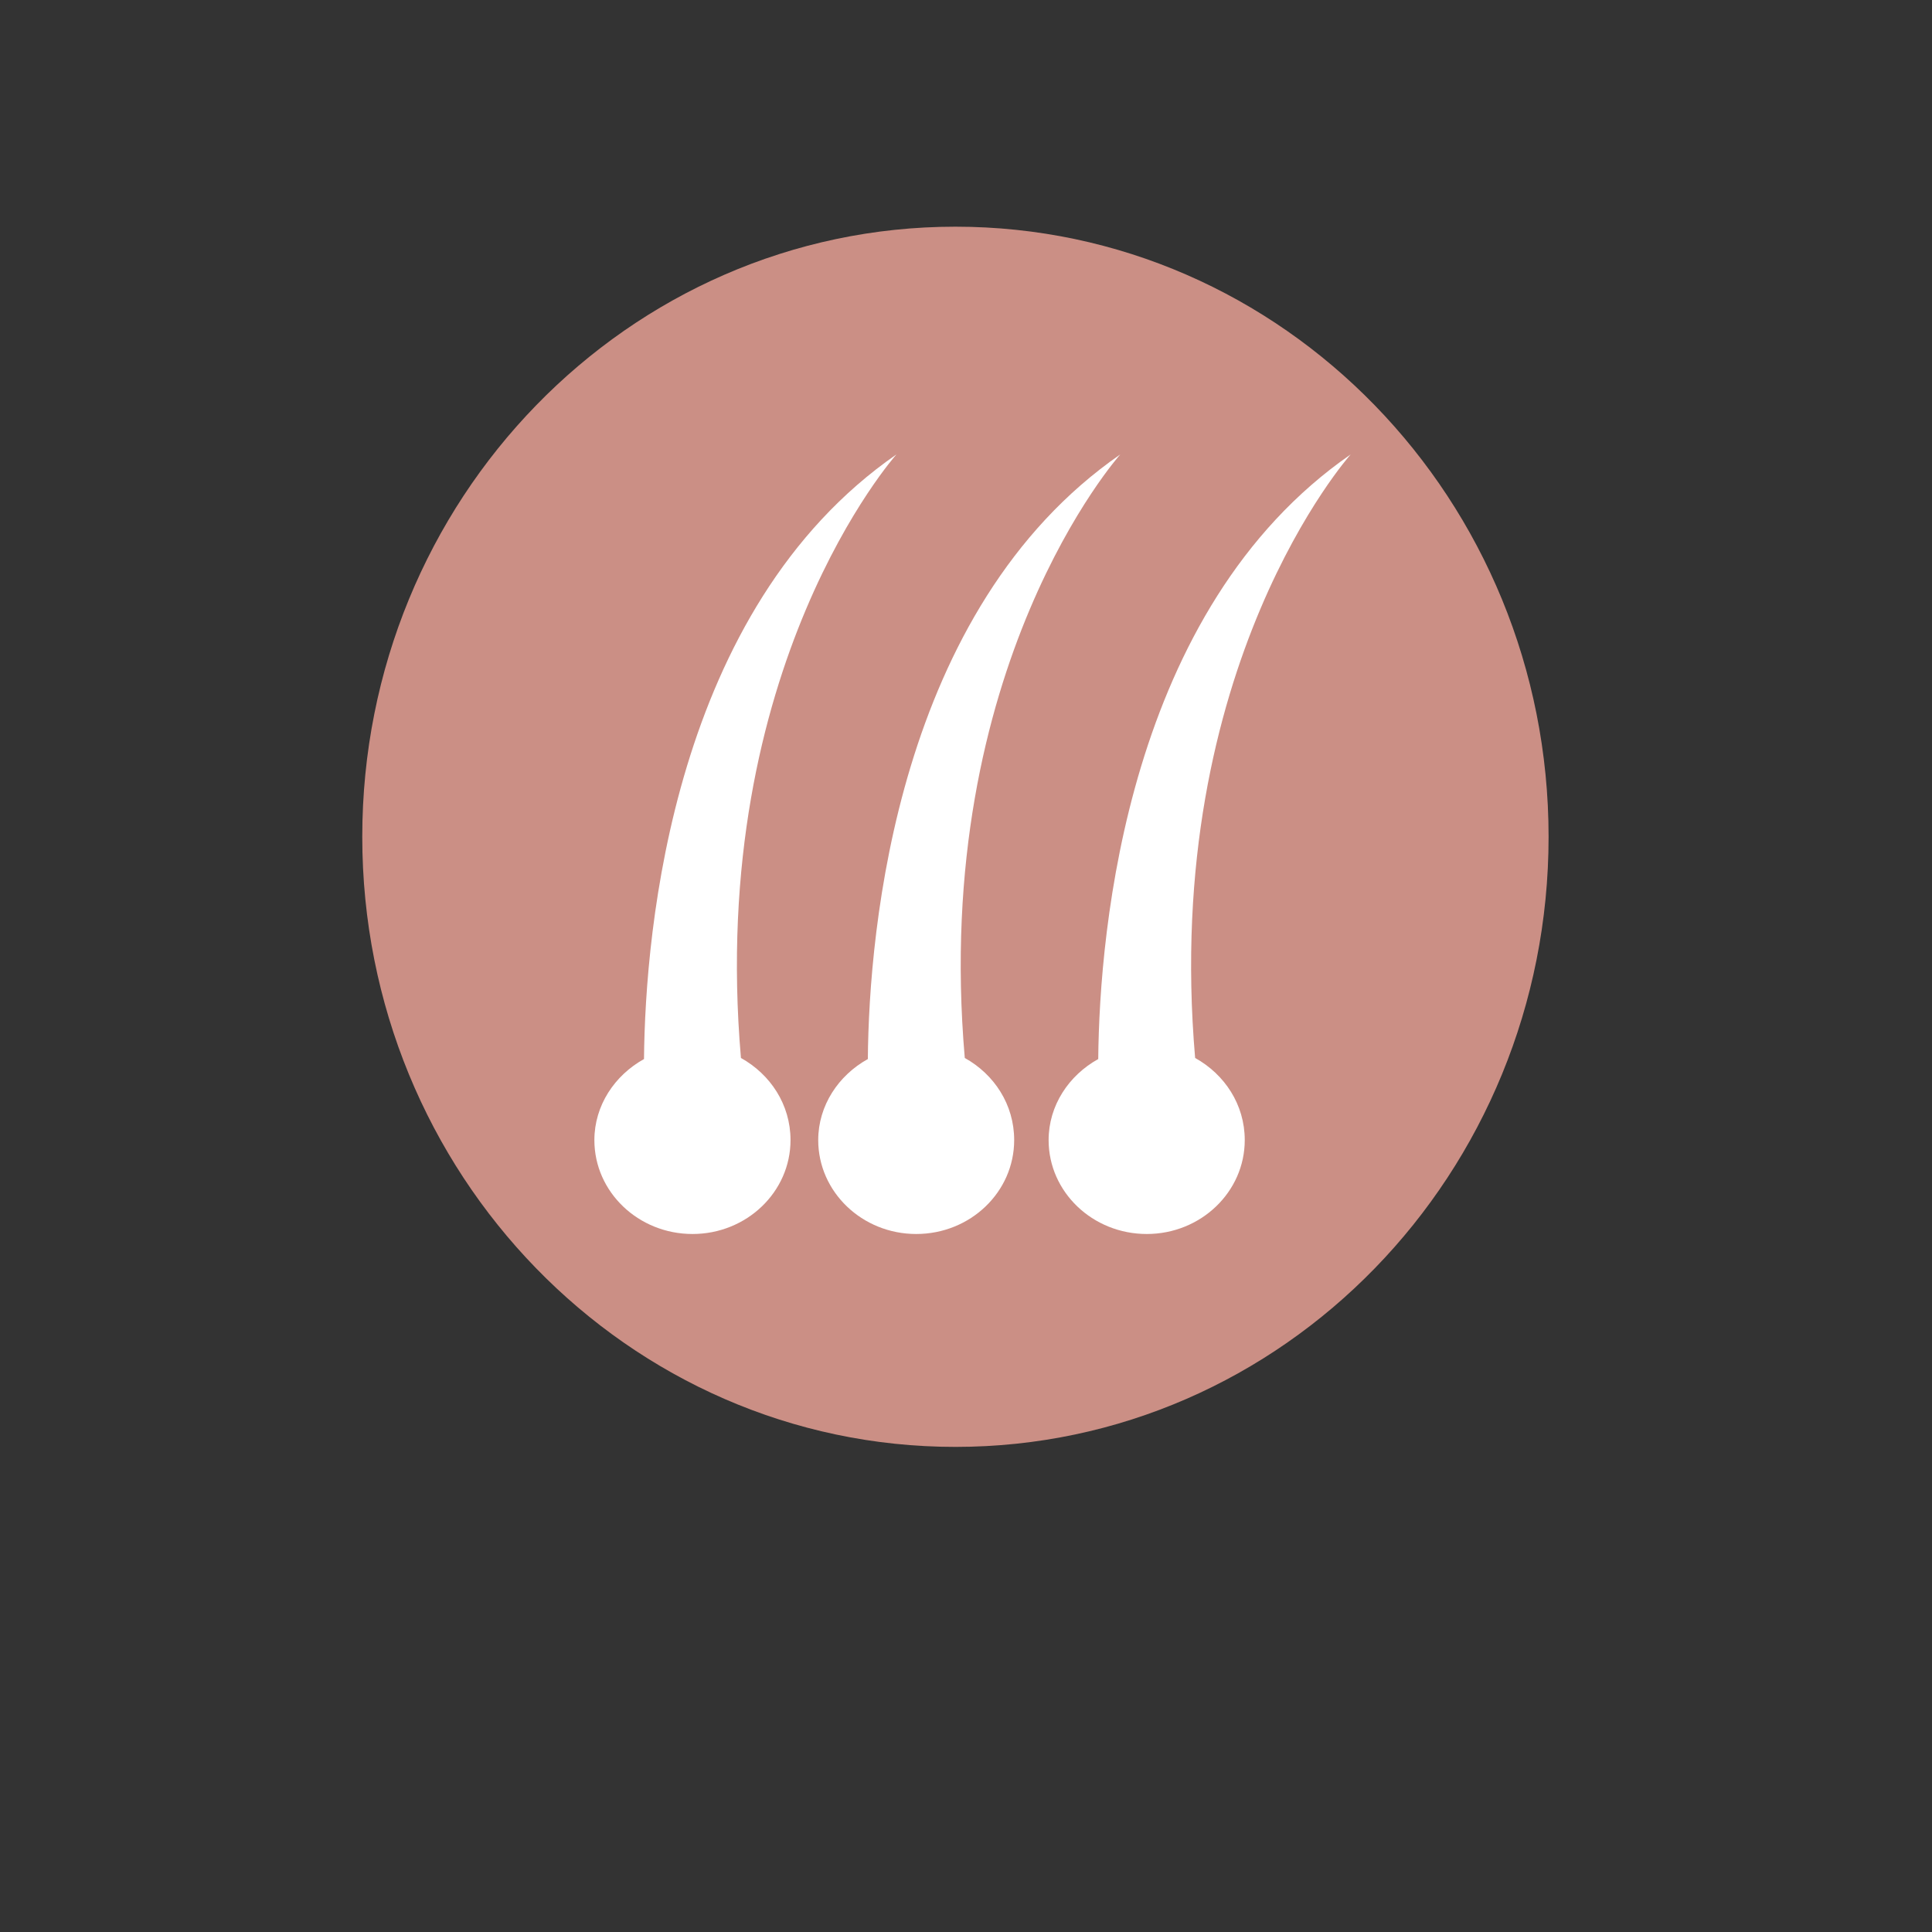 <svg xmlns="http://www.w3.org/2000/svg" xmlns:xlink="http://www.w3.org/1999/xlink" width="57" viewBox="0 0 42.75 42.75" height="57" preserveAspectRatio="xMidYMid meet"><rect x="0" y="0" width="42.75" height="42.75" fill="#333333" stroke="none"/><defs><clipPath id="id1"><path d="M 13.121 10.055 L 19.871 10.055 L 19.871 27.305 L 13.121 27.305 Z M 13.121 10.055 " clip-rule="nonzero"></path></clipPath><clipPath id="id2"><path d="M 18.07 10.055 L 24.82 10.055 L 24.82 27.305 L 18.07 27.305 Z M 18.07 10.055 " clip-rule="nonzero"></path></clipPath><clipPath id="id3"><path d="M 23.172 10.055 L 29.922 10.055 L 29.922 27.305 L 23.172 27.305 Z M 23.172 10.055 " clip-rule="nonzero"></path></clipPath></defs><path fill="#cb8f85" d="M 21.141 5.016 C 13.895 5.016 8.016 11.062 8.016 18.516 C 8.016 25.973 13.895 32.016 21.141 32.016 C 28.391 32.016 34.266 25.973 34.266 18.516 C 34.266 11.062 28.391 5.016 21.141 5.016 " fill-opacity="1" fill-rule="nonzero"></path><g clip-path="url(#id1)"><path fill="#ffffff" d="M 16.395 23.41 C 15.648 14.738 19.836 10.055 19.836 10.055 C 14.898 13.473 14.277 20.566 14.25 23.434 C 13.602 23.793 13.152 24.461 13.152 25.227 C 13.152 26.375 14.125 27.305 15.324 27.305 C 16.52 27.305 17.492 26.375 17.492 25.227 C 17.492 24.438 17.043 23.77 16.395 23.41 Z M 16.395 23.41 " fill-opacity="1" fill-rule="nonzero"></path></g><g clip-path="url(#id2)"><path fill="#ffffff" d="M 21.348 23.41 C 20.598 14.738 24.789 10.055 24.789 10.055 C 19.852 13.473 19.227 20.566 19.203 23.434 C 18.555 23.793 18.105 24.461 18.105 25.227 C 18.105 26.375 19.078 27.305 20.273 27.305 C 21.473 27.305 22.441 26.375 22.441 25.227 C 22.441 24.438 21.996 23.77 21.348 23.41 Z M 21.348 23.41 " fill-opacity="1" fill-rule="nonzero"></path></g><g clip-path="url(#id3)"><path fill="#ffffff" d="M 26.445 23.41 C 25.699 14.738 29.887 10.055 29.887 10.055 C 24.949 13.473 24.328 20.566 24.301 23.434 C 23.652 23.793 23.203 24.461 23.203 25.227 C 23.203 26.375 24.176 27.305 25.375 27.305 C 26.57 27.305 27.543 26.375 27.543 25.227 C 27.543 24.438 27.094 23.77 26.445 23.41 Z M 26.445 23.41 " fill-opacity="1" fill-rule="nonzero"></path></g></svg>
